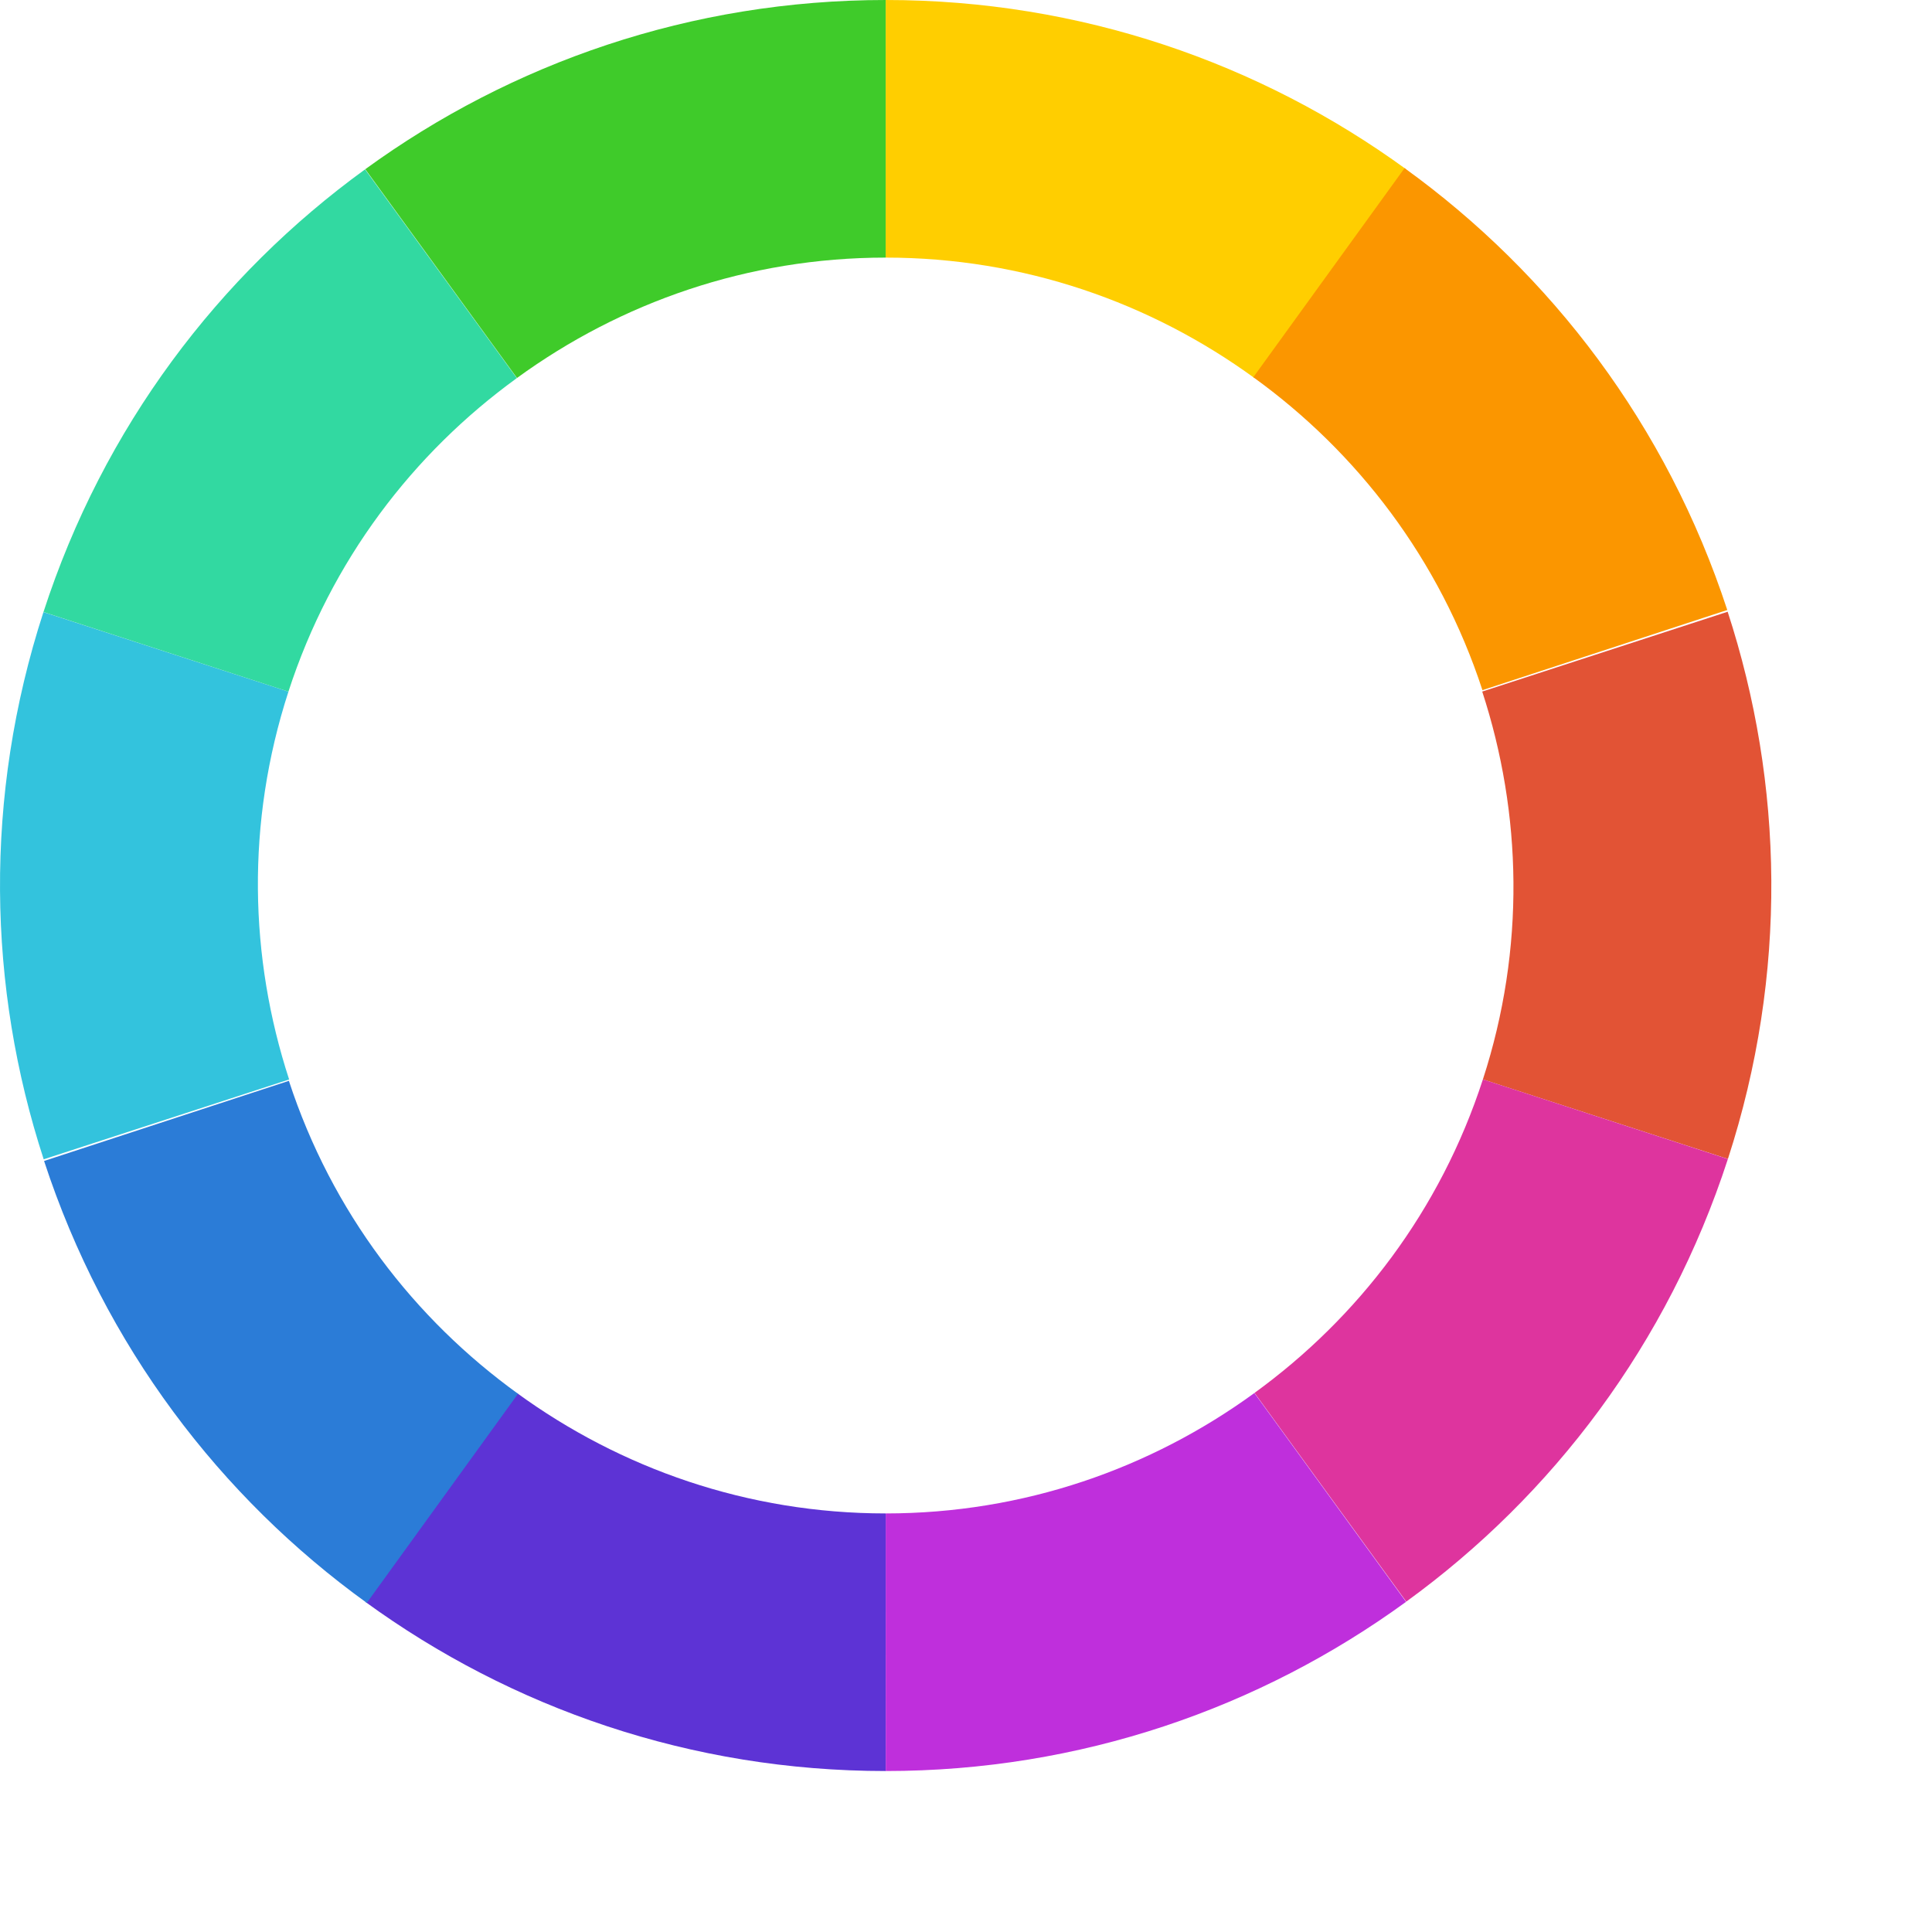 <svg width="60" height="60" viewBox="0 0 60 60" xmlns="http://www.w3.org/2000/svg">
 <g>
    <path
      d="m43.667 5.255c-1.334 1.836-2.982 4.105-4.711 6.484-3.217-2.341-7.166-3.739-11.45-3.739h-1e-3l1e-3 -8c6.041 0 11.623 1.953 16.161 5.255z"
      fill="#ffce00"
    />
    <path
      d="m43.62 5.221c-1.33 1.838-2.974 4.111-4.697 6.494 3.227 2.329 5.783 5.647 7.115 9.717l1e-3 1e-3 7.603-2.489c-1.88-5.741-5.474-10.438-10.022-13.723z"
      fill="#fb9600"
    />
    <path
      d="m53.654 18.998c-2.158 0.702-4.825 1.569-7.622 2.479 1.234 3.783 1.344 7.971 0.021 12.044v1e-3l7.609 2.47c1.866-5.747 1.731-11.659-8e-3 -16.994z"
      fill="#e25335"
    />
    <path
      d="m43.673 49.74c-1.334-1.835-2.983-4.104-4.713-6.482 3.221-2.337 5.77-5.661 7.092-9.735l1e-3 -2e-3 7.608 2.473c-1.865 5.744-5.447 10.451-9.988 13.746z"
      fill="#de349e"
    />
    <path
      d="m43.667 49.746c-1.334-1.836-2.982-4.105-4.711-6.484-3.217 2.342-7.166 3.739-11.449 3.739h-1e-3l1e-3 8c6.04 0 11.622-1.953 16.16-5.255z"
      fill="#bf2fdc"
    />
    <path
      d="m11.344 49.746c1.334-1.836 2.982-4.105 4.711-6.484 3.217 2.342 7.166 3.739 11.449 3.739h2e-3l-2e-3 8c-6.041 0-11.623-1.953-16.16-5.255z"
      fill="#5d33d5"
    />
    <path
      d="m11.391 49.779c1.33-1.838 2.974-4.111 4.697-6.494-3.227-2.329-5.783-5.646-7.116-9.718v-1e-3l-7.603 2.489c1.88 5.742 5.473 10.44 10.022 13.724z"
      fill="#2b7cd7"
    />
    <path
      d="m1.357 36.003c2.158-0.701 4.825-1.569 7.622-2.479-1.234-3.783-1.344-7.97-0.021-12.045l-7.609-2.47c-1.866 5.746-1.732 11.659 8e-3 16.994z"
      fill="#33c3dd"
    />
    <path
      d="m11.337 5.26c1.334 1.836 2.983 4.104 4.713 6.483-3.221 2.336-5.77 5.661-7.092 9.735v1e-3l-7.608-2.472c1.864-5.745 5.445-10.451 9.987-13.747z"
      fill="#32d9a1"
    />
    <path
      d="m11.344 5.255c1.334 1.836 2.982 4.105 4.711 6.484 3.217-2.341 7.166-3.739 11.449-3.739h1e-3v-8c-6.041 0-11.624 1.953-16.161 5.255z"
      fill="#3fcb2a"
    />
    <animateTransform
      attributeType="xml"
      attributeName="transform"
      type="rotate"
      from="0 27.5 27.5"
      to="360 27.5 27.5"
      dur="0.5s"
      repeatCount="indefinite"
    />
  </g>
</svg>